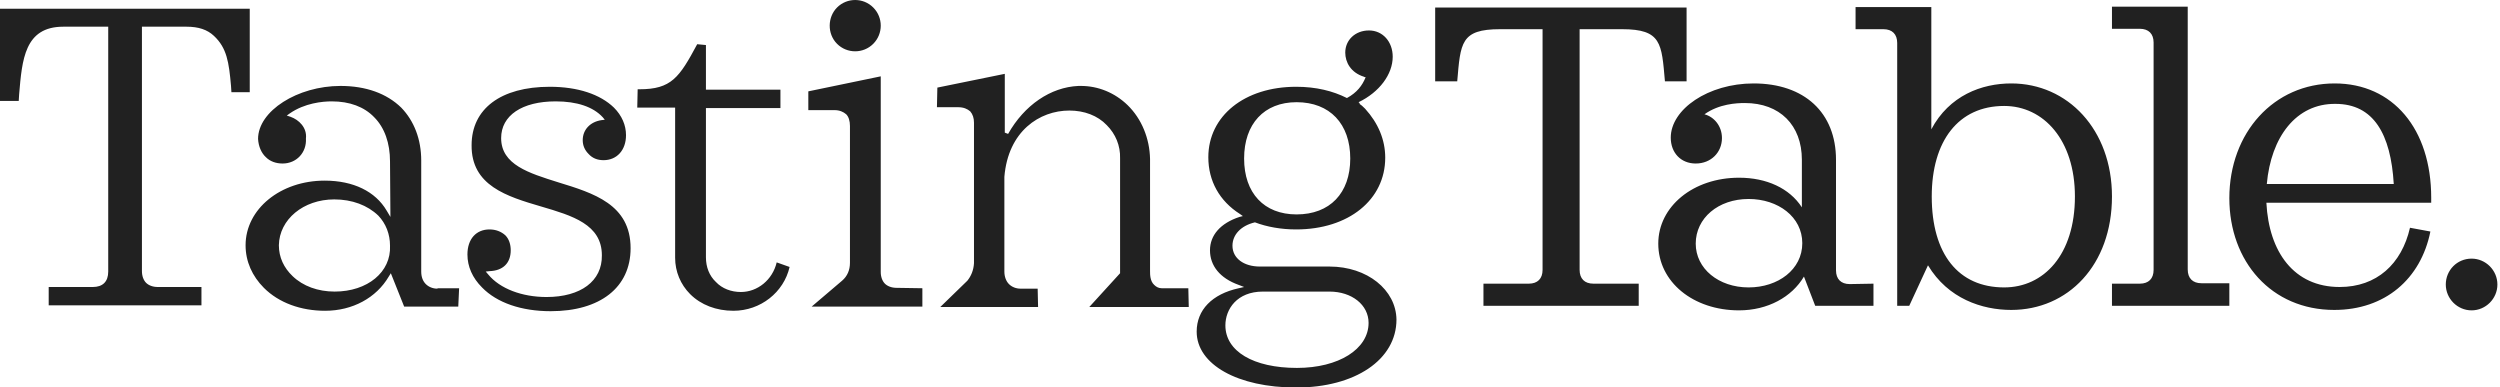 <svg width="155" height="24" viewBox="0 0 155 24" fill="none" xmlns="http://www.w3.org/2000/svg">
<g clip-path="url(#clip0_33999_45239)">
<path d="M15.484 0.517V5.716H14.348L14.323 5.328C14.194 3.854 14.065 2.974 13.264 2.224C12.852 1.836 12.31 1.655 11.561 1.655H8.8V16.811C8.8 17.121 8.903 17.38 9.058 17.535C9.213 17.69 9.471 17.794 9.781 17.794H12.49V18.932H3.019V17.794H5.755C6.374 17.794 6.71 17.458 6.71 16.837V1.655H3.923C1.523 1.655 1.368 3.698 1.187 5.845L1.161 6.259H0V0.543H15.484V0.517ZM27.123 17.897C26.839 17.897 26.581 17.794 26.4 17.613C26.219 17.432 26.116 17.173 26.116 16.837V9.957C26.116 8.638 25.677 7.5 24.877 6.673C23.974 5.793 22.684 5.328 21.11 5.328C18.452 5.328 16 6.88 16 8.612C16.026 9.078 16.206 9.492 16.49 9.75C16.748 10.009 17.11 10.138 17.523 10.138C18.374 10.138 19.019 9.466 18.968 8.587C19.045 7.914 18.529 7.423 18.013 7.242L17.781 7.164L17.961 7.035C18.89 6.388 20 6.285 20.568 6.285C21.677 6.285 22.581 6.621 23.2 7.268C23.845 7.914 24.181 8.871 24.181 10.009L24.206 13.449L23.974 13.061C23.277 11.871 21.91 11.199 20.129 11.199C17.393 11.199 15.226 12.957 15.226 15.207C15.226 16.216 15.639 17.121 16.361 17.846C17.29 18.777 18.658 19.268 20.155 19.268C21.858 19.268 23.329 18.466 24.103 17.147L24.232 16.94L25.058 19.009H28.413L28.465 17.871H27.123V17.897ZM24.181 15.233C24.258 16.863 22.787 18.078 20.748 18.078C19.716 18.078 18.787 17.742 18.142 17.121C17.6 16.604 17.29 15.957 17.29 15.207C17.316 13.604 18.813 12.363 20.723 12.363C21.832 12.363 22.787 12.725 23.458 13.371C23.923 13.863 24.181 14.509 24.181 15.233ZM39.097 15.389C39.097 17.82 37.213 19.294 34.142 19.294C32.336 19.294 30.813 18.777 29.884 17.82C29.29 17.225 28.981 16.526 28.981 15.777C28.981 14.819 29.523 14.225 30.348 14.225C30.735 14.225 31.071 14.354 31.329 14.587C31.561 14.819 31.665 15.156 31.665 15.518C31.665 16.32 31.174 16.785 30.348 16.811L30.116 16.837L30.271 17.018C30.994 17.897 32.361 18.415 33.884 18.415C36 18.415 37.342 17.432 37.316 15.828C37.316 13.914 35.484 13.371 33.548 12.802C31.432 12.181 29.213 11.509 29.239 9C29.239 6.75 31.045 5.38 34.09 5.38C35.819 5.38 37.213 5.845 38.065 6.673C38.555 7.164 38.813 7.759 38.813 8.38C38.813 9.311 38.245 9.931 37.419 9.931C37.032 9.931 36.723 9.802 36.49 9.543C36.258 9.311 36.129 9.026 36.129 8.69C36.129 8.043 36.593 7.552 37.29 7.449L37.497 7.423L37.368 7.268C36.774 6.621 35.768 6.285 34.452 6.285C32.361 6.285 31.071 7.164 31.071 8.561C31.071 10.216 32.8 10.733 34.606 11.302C36.8 11.975 39.097 12.673 39.097 15.389ZM43.768 15.957C43.768 16.552 43.974 17.096 44.387 17.483C44.774 17.897 45.342 18.104 45.935 18.104C46.968 18.104 47.897 17.354 48.155 16.268L48.955 16.552C48.593 18.13 47.148 19.268 45.471 19.268C44.413 19.268 43.458 18.906 42.787 18.233C42.194 17.639 41.858 16.837 41.858 15.983V6.673H39.51L39.535 5.535H39.639C41.626 5.535 42.116 4.811 43.226 2.741L43.768 2.793V5.561H48.387V6.699H43.768V15.957ZM57.187 17.871V19.009H50.323L52.206 17.406C52.542 17.121 52.697 16.733 52.697 16.294V7.811C52.697 7.5 52.619 7.242 52.465 7.086C52.284 6.931 52.052 6.828 51.742 6.828H50.116V5.664L54.606 4.733V16.863C54.606 17.173 54.71 17.432 54.864 17.587C55.019 17.742 55.277 17.846 55.587 17.846L57.187 17.871ZM73.677 17.897L73.703 19.035H67.535L69.445 16.94V9.828C69.471 9.026 69.161 8.302 68.619 7.759C68.052 7.164 67.226 6.854 66.297 6.854C64.465 6.854 62.503 8.121 62.271 10.966V16.837C62.271 17.147 62.374 17.432 62.555 17.613C62.736 17.794 62.993 17.897 63.277 17.897H64.335L64.361 19.035H58.297L59.974 17.406C60.206 17.121 60.361 16.759 60.387 16.32V7.604C60.387 7.319 60.31 7.086 60.155 6.905C59.974 6.75 59.742 6.647 59.407 6.647H58.09L58.116 5.431L62.297 4.578V8.224L62.503 8.302C63.51 6.517 65.135 5.405 66.865 5.328H67.019C68.077 5.328 69.11 5.742 69.91 6.517C70.787 7.371 71.277 8.587 71.303 9.854V16.811C71.303 17.018 71.303 17.432 71.561 17.664C71.69 17.794 71.845 17.871 72.026 17.871H73.677V17.897ZM51.897 0.466C52.516 -0.155 53.523 -0.155 54.142 0.466C54.761 1.086 54.761 2.095 54.142 2.716C53.523 3.336 52.516 3.336 51.897 2.716C51.277 2.095 51.303 1.06 51.897 0.466ZM82.426 16.526H78.116C77.11 16.526 76.413 16.009 76.413 15.233C76.413 14.561 76.929 13.992 77.806 13.785C78.555 14.069 79.432 14.225 80.361 14.225C83.613 14.225 85.884 12.388 85.884 9.776C85.884 8.664 85.445 7.63 84.645 6.75C84.619 6.724 84.619 6.724 84.619 6.724C84.516 6.621 84.413 6.517 84.284 6.44C84.31 6.44 84.31 6.414 84.31 6.414C84.284 6.388 84.258 6.362 84.232 6.336C85.523 5.716 86.348 4.604 86.348 3.517C86.348 2.586 85.729 1.888 84.877 1.888C84.026 1.888 83.406 2.483 83.406 3.259C83.406 3.854 83.742 4.5 84.568 4.759C84.594 4.785 84.645 4.785 84.671 4.785C84.465 5.302 84.129 5.742 83.51 6.078C82.632 5.638 81.6 5.38 80.361 5.38C77.161 5.38 74.916 7.19 74.916 9.75C74.916 11.225 75.613 12.466 76.877 13.268L77.058 13.397L76.852 13.449C75.665 13.837 75.019 14.587 75.019 15.518C75.019 16.475 75.639 17.251 76.8 17.664L77.135 17.794L76.8 17.871C75.148 18.233 74.194 19.216 74.194 20.561C74.194 22.604 76.748 24.027 80.361 24.027C84.026 24.027 86.581 22.294 86.581 19.811C86.555 17.975 84.774 16.526 82.426 16.526ZM80.387 6.336C82.452 6.336 83.716 7.681 83.716 9.828C83.716 11.975 82.452 13.294 80.387 13.294C78.374 13.294 77.135 11.975 77.135 9.828C77.135 7.681 78.374 6.336 80.387 6.336ZM80.413 22.811C77.703 22.811 75.974 21.777 75.974 20.173C75.974 19.165 76.697 18.078 78.297 18.078H82.426C83.819 18.078 84.852 18.906 84.852 20.018C84.852 21.647 82.993 22.811 80.413 22.811ZM104.568 5.043H103.226C103.019 2.69 103.019 1.81 100.568 1.81H97.936V16.733C97.936 17.276 98.245 17.587 98.787 17.587H101.6V18.958H91.974V17.587H94.787C95.329 17.587 95.639 17.276 95.639 16.733V1.81H93.006C90.555 1.81 90.555 2.664 90.348 5.043H88.981V0.466H104.568V5.043ZM116.155 17.587V18.958H112.542L111.845 17.147C111.097 18.415 109.6 19.242 107.819 19.242C104.981 19.242 102.813 17.483 102.813 15.104C102.813 12.802 104.981 11.018 107.819 11.018C109.523 11.018 110.942 11.664 111.716 12.854V9.906C111.716 7.759 110.348 6.388 108.181 6.388C107.665 6.388 106.581 6.44 105.677 7.086C106.271 7.242 106.761 7.811 106.761 8.561C106.761 9.44 106.09 10.138 105.135 10.138C104.206 10.138 103.587 9.466 103.587 8.535C103.587 6.776 105.91 5.173 108.723 5.173C111.871 5.173 113.832 6.983 113.832 9.906V16.759C113.832 17.302 114.142 17.613 114.684 17.613L116.155 17.587ZM111.742 15.078C111.742 13.449 110.245 12.337 108.413 12.337C106.529 12.337 105.135 13.526 105.135 15.104C105.135 16.656 106.555 17.82 108.413 17.82C110.245 17.82 111.742 16.707 111.742 15.078ZM130.942 12.181C130.942 16.449 128.206 19.216 124.697 19.216C122.89 19.216 120.774 18.518 119.535 16.449L118.374 18.958H117.626V2.664C117.626 2.121 117.316 1.81 116.774 1.81H115.045V0.44H119.742V8.018C120.852 5.923 122.865 5.173 124.697 5.173C128.206 5.173 130.942 8.043 130.942 12.181ZM128.645 12.181C128.645 8.69 126.71 6.569 124.258 6.569C121.419 6.569 119.768 8.742 119.768 12.181C119.768 15.751 121.419 17.82 124.258 17.82C126.71 17.82 128.645 15.802 128.645 12.181ZM138.219 17.587V18.958H130.942V17.587H132.671C133.213 17.587 133.523 17.276 133.523 16.733V2.638C133.523 2.095 133.213 1.785 132.671 1.785H130.942V0.414H135.639V16.707C135.639 17.251 135.948 17.561 136.49 17.561H138.219V17.587ZM145.058 17.794C147.355 17.794 148.903 16.371 149.419 14.121L150.684 14.354C150.09 17.302 147.871 19.216 144.723 19.216C140.826 19.216 138.219 16.216 138.219 12.285C138.219 8.224 140.981 5.173 144.748 5.173C148.361 5.173 150.735 7.992 150.735 12.259V12.569H140.516C140.671 15.621 142.219 17.794 145.058 17.794ZM140.542 11.406H148.413C148.232 8.328 147.174 6.44 144.8 6.44C142.348 6.414 140.8 8.509 140.542 11.406ZM153.239 16.035C154.116 16.035 154.839 16.759 154.839 17.639C154.839 18.518 154.116 19.242 153.239 19.242C152.361 19.242 151.639 18.518 151.639 17.639C151.639 16.759 152.335 16.035 153.239 16.035Z" fill="#212121"></path>
</g>
<defs>
<clipPath id="clip0_33999_45239">
<rect width="154.839" height="24" fill="white"></rect>
</clipPath>
</defs>
</svg>
